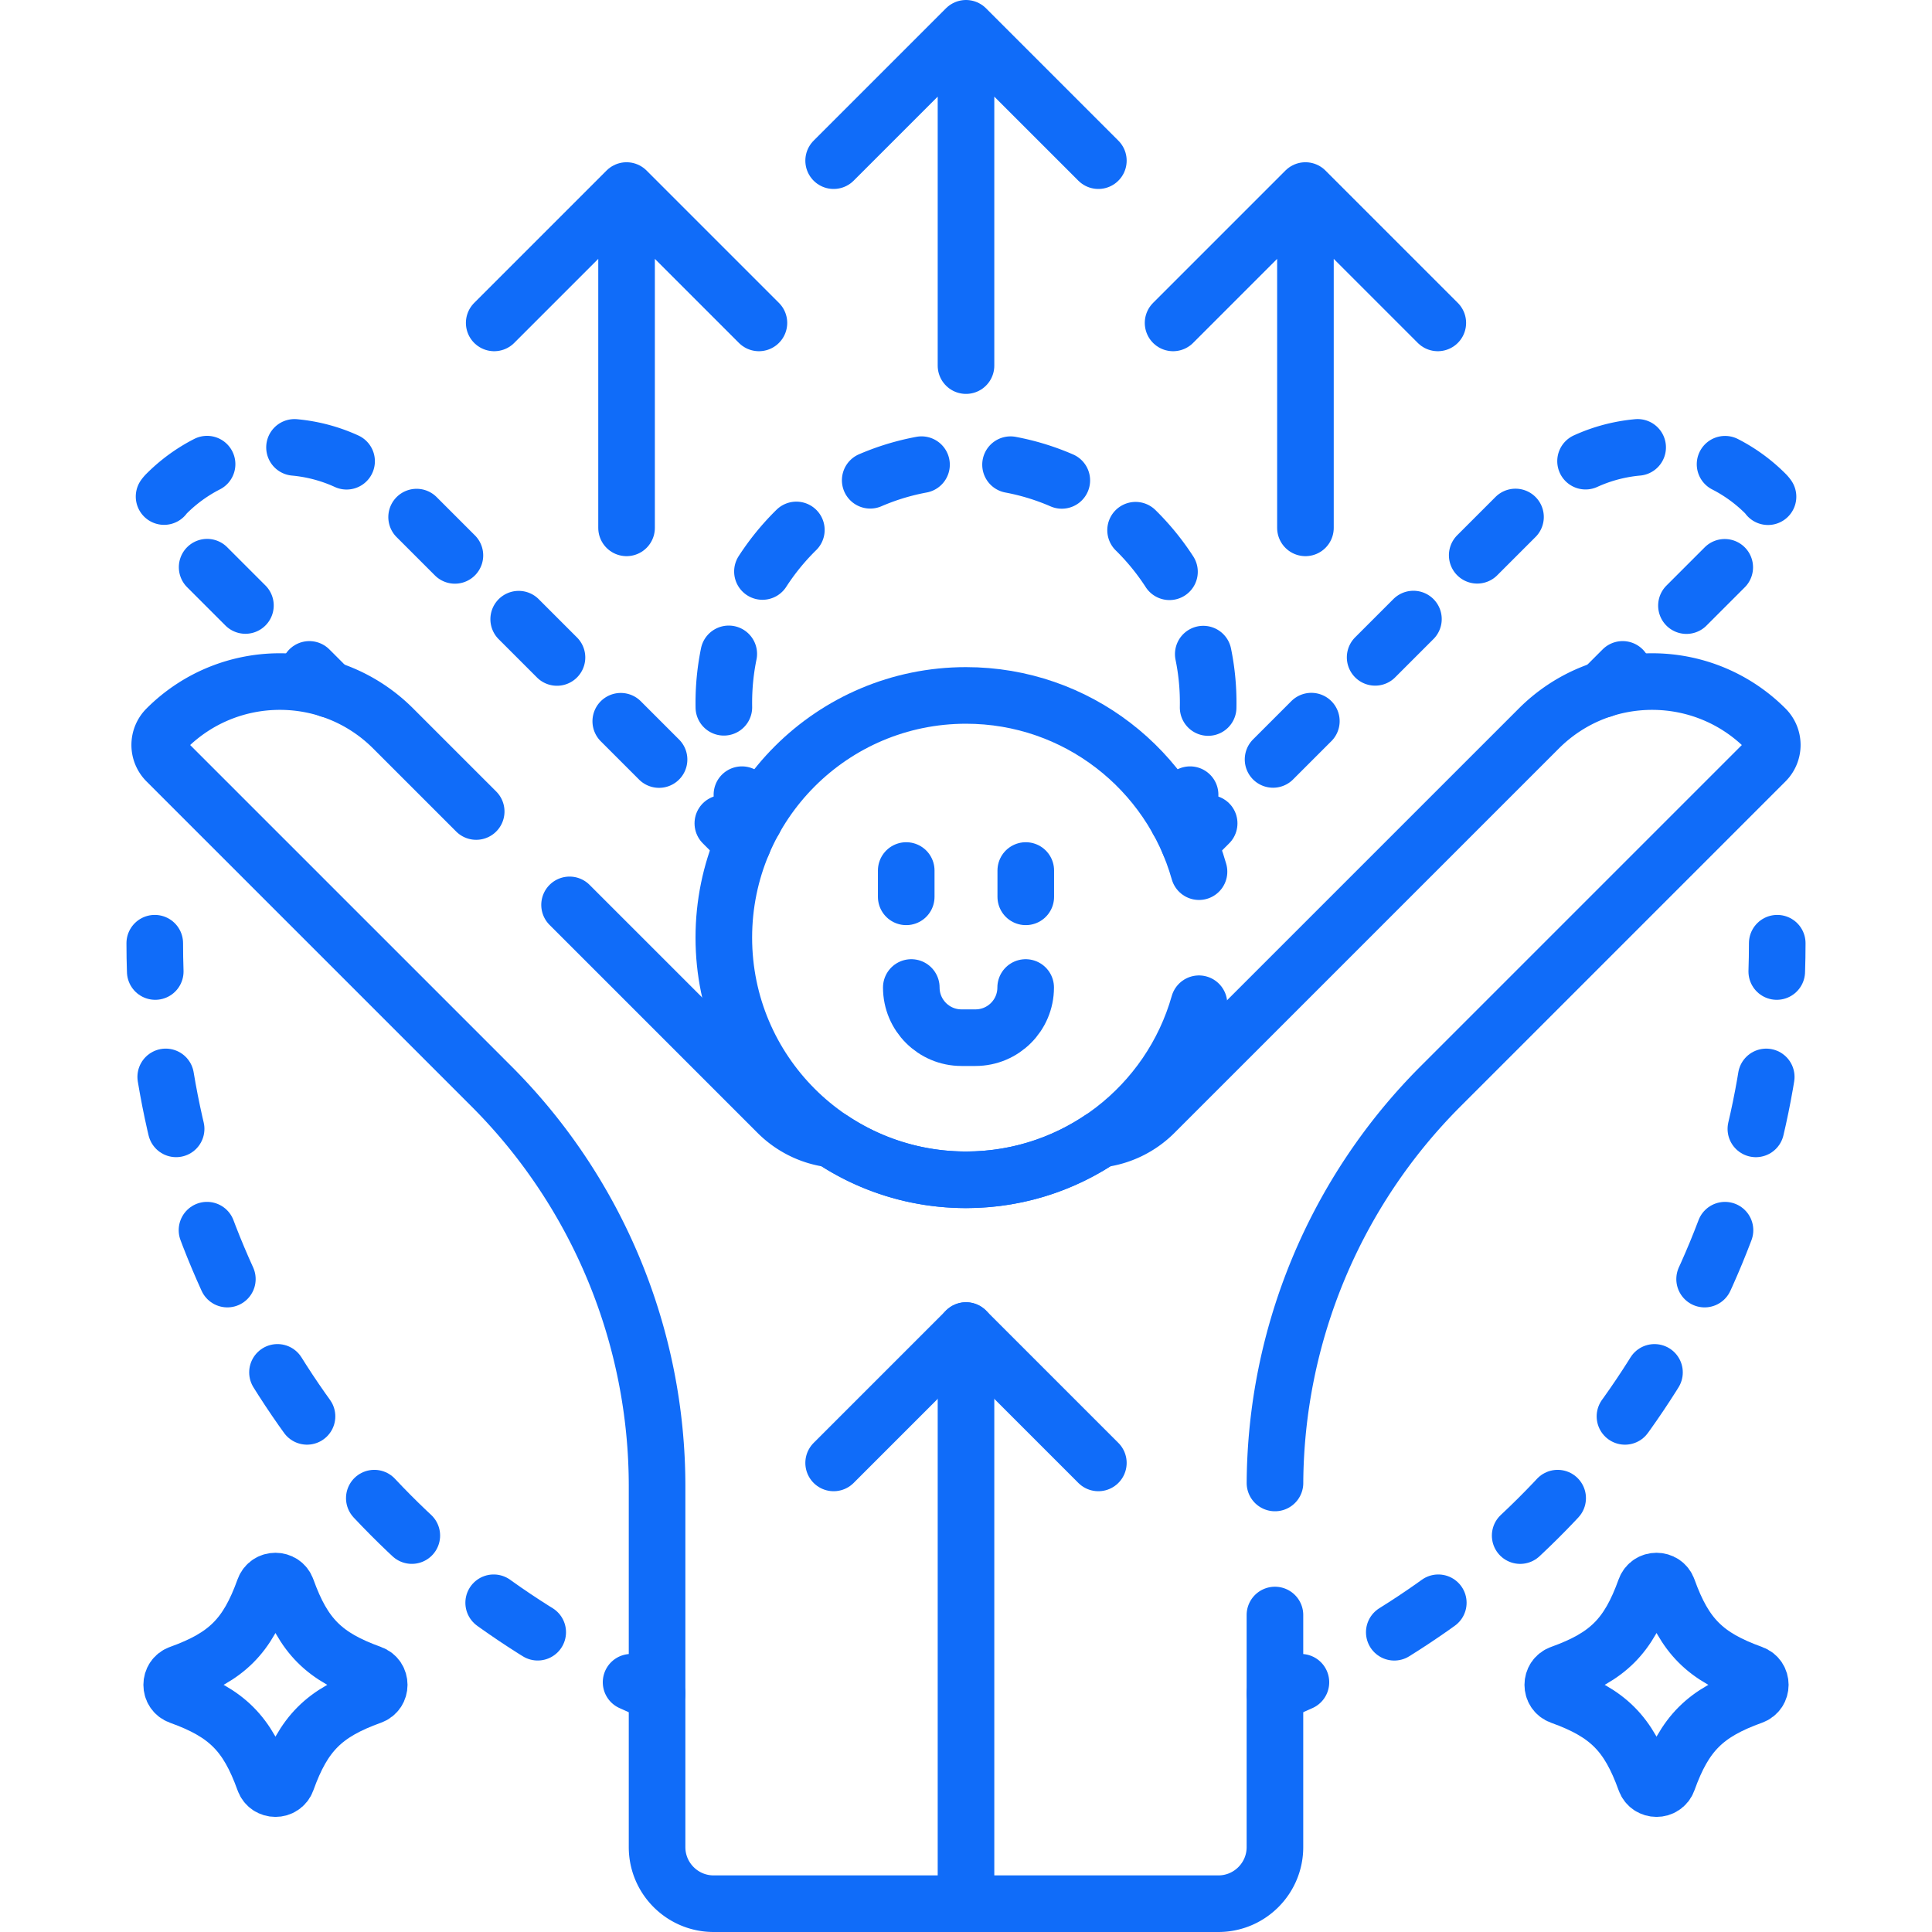 <svg xmlns="http://www.w3.org/2000/svg" version="1.1" xmlns:xlink="http://www.w3.org/1999/xlink" width="512" height="512" x="0" y="0" viewBox="0 0 512 512" style="enable-background:new 0 0 512 512" xml:space="preserve" class=""><g><path d="M256 96.889V7.5M291.077 42.577 256 7.5l-35.077 35.077" style="stroke-width:15;stroke-linecap:round;stroke-linejoin:round;stroke-miterlimit:10;" fill="none" stroke="#106cf9" stroke-width="15" stroke-linecap="round" stroke-linejoin="round" stroke-miterlimit="10" data-original="#000000" opacity="1" class=""></path><path d="M337.871 448.793a215.656 215.656 0 0 0 6.883-2.979" style="stroke-width:15;stroke-linecap:round;stroke-linejoin:round;" fill="none" stroke="#106cf9" stroke-width="15" stroke-linecap="round" stroke-linejoin="round" data-original="#000000" opacity="1" class=""></path><path d="M369.498 432.564c55.196-34.376 93.673-93.074 100.428-161.109" style="stroke-width:15;stroke-linecap:round;stroke-linejoin:round;stroke-dasharray:14.043,28.087;" fill="none" stroke="#106cf9" stroke-width="15" stroke-linecap="round" stroke-linejoin="round" stroke-dasharray="14.043,28.087" data-original="#000000" opacity="1" class=""></path><path d="M470.859 257.461c.085-2.49.128-4.99.128-7.5M41.013 249.96c0 2.51.043 5.011.128 7.5" style="stroke-width:15;stroke-linecap:round;stroke-linejoin:round;" fill="none" stroke="#106cf9" stroke-width="15" stroke-linecap="round" stroke-linejoin="round" data-original="#000000" opacity="1" class=""></path><path d="M43.919 285.393c11.093 66.879 53.059 123.323 110.761 154.213" style="stroke-width:15;stroke-linecap:round;stroke-linejoin:round;stroke-dasharray:14.043,28.087;" fill="none" stroke="#106cf9" stroke-width="15" stroke-linecap="round" stroke-linejoin="round" stroke-dasharray="14.043,28.087" data-original="#000000" opacity="1" class=""></path><path d="M167.246 445.814a212.444 212.444 0 0 0 6.883 2.979M312.13 217.355a64.26 64.26 0 0 0 3.253-6.754" style="stroke-width:15;stroke-linecap:round;stroke-linejoin:round;" fill="none" stroke="#106cf9" stroke-width="15" stroke-linecap="round" stroke-linejoin="round" data-original="#000000" opacity="1" class=""></path><path d="M320.168 187.498a65.72 65.72 0 0 0-.061-4.365c-1.551-32.837-28.183-59.46-61.021-60.998-36.849-1.726-67.266 27.639-67.266 64.108 0 4.464.458 8.82 1.329 13.025" style="stroke-width:15;stroke-linecap:round;stroke-linejoin:round;stroke-dasharray:14.237,23.728;" fill="none" stroke="#106cf9" stroke-width="15" stroke-linecap="round" stroke-linejoin="round" stroke-dasharray="14.237,23.728" data-original="#000000" opacity="1" class=""></path><path d="M196.621 210.6a63.994 63.994 0 0 0 3.252 6.75M424.717 182.701l5.303-5.303" style="stroke-width:15;stroke-linecap:round;stroke-linejoin:round;" fill="none" stroke="#106cf9" stroke-width="15" stroke-linecap="round" stroke-linejoin="round" data-original="#000000" opacity="1" class=""></path><path d="m446.927 160.491 20.94-20.94a6.168 6.168 0 0 0 0-8.723c-16.587-16.587-43.479-16.587-60.066 0l-78.909 78.909" style="stroke-width:15;stroke-linecap:round;stroke-linejoin:round;stroke-dasharray:14.346,23.91;" fill="none" stroke="#106cf9" stroke-width="15" stroke-linecap="round" stroke-linejoin="round" stroke-dasharray="14.346,23.91" data-original="#000000" opacity="1" class=""></path><path d="m320.44 218.191-5.304 5.303M196.864 223.494l-5.304-5.303" style="stroke-width:15;stroke-linecap:round;stroke-linejoin:round;" fill="none" stroke="#106cf9" stroke-width="15" stroke-linecap="round" stroke-linejoin="round" data-original="#000000" opacity="1" class=""></path><path d="m174.654 201.284-70.455-70.456c-16.587-16.587-43.479-16.587-60.066 0a6.168 6.168 0 0 0 0 8.723l29.394 29.394" style="stroke-width:15;stroke-linecap:round;stroke-linejoin:round;stroke-dasharray:14.346,23.91;" fill="none" stroke="#106cf9" stroke-width="15" stroke-linecap="round" stroke-linejoin="round" stroke-dasharray="14.346,23.91" data-original="#000000" opacity="1" class=""></path><path d="m81.98 177.398 5.303 5.303" style="stroke-width:15;stroke-linecap:round;stroke-linejoin:round;" fill="none" stroke="#106cf9" stroke-width="15" stroke-linecap="round" stroke-linejoin="round" data-original="#000000" opacity="1" class=""></path><path d="m126.194 215.057-21.996-21.996c-16.587-16.587-43.479-16.587-60.065 0a6.168 6.168 0 0 0 0 8.723l86.097 86.096a149.883 149.883 0 0 1 43.9 105.984V489.5c0 8.284 6.716 15 15 15h133.742c8.284 0 15-6.716 15-15V428M337.882 393a149.881 149.881 0 0 1 43.889-105.119l86.097-86.096a6.168 6.168 0 0 0 0-8.723c-16.587-16.587-43.479-16.587-60.065 0L305.926 294.938a24.401 24.401 0 0 1-14.372 6.97c-10.179 6.787-22.402 10.749-35.554 10.749s-25.375-3.963-35.554-10.749a24.398 24.398 0 0 1-14.372-6.97l-55.131-55.132M256 504.5V352.611" style="stroke-width:15;stroke-linecap:round;stroke-linejoin:round;stroke-miterlimit:10;" fill="none" stroke="#106cf9" stroke-width="15" stroke-linecap="round" stroke-linejoin="round" stroke-miterlimit="10" data-original="#000000" opacity="1" class=""></path><path d="M291.077 387.688 256 352.611l-35.077 35.077M166.045 139.887v-89.39M201.122 85.574l-35.077-35.077-35.077 35.077M345.955 139.887v-89.39M381.032 85.574l-35.077-35.077-35.077 35.077M317.751 231c-7.613-26.948-32.367-46.704-61.751-46.704-35.446 0-64.18 28.734-64.18 64.18s28.734 64.18 64.18 64.18c29.368 0 54.11-19.732 61.738-46.657" style="stroke-width:15;stroke-linecap:round;stroke-linejoin:round;stroke-miterlimit:10;" fill="none" stroke="#106cf9" stroke-width="15" stroke-linecap="round" stroke-linejoin="round" stroke-miterlimit="10" data-original="#000000" opacity="1" class=""></path><path d="M241.503 261.698c0 7.344 5.953 13.297 13.297 13.297h3.717c7.344 0 13.297-5.953 13.297-13.297M240.159 230.698v6.972M271.841 230.698v6.972M70.007 421.098c-4.508 12.544-9.866 17.901-22.409 22.409-2.797 1.005-2.797 4.981 0 5.986 12.544 4.508 17.901 9.866 22.409 22.409 1.005 2.797 4.981 2.797 5.986 0 4.508-12.544 9.866-17.901 22.409-22.409 2.797-1.005 2.797-4.981 0-5.986-12.544-4.508-17.901-9.866-22.409-22.409-1.005-2.797-4.981-2.797-5.986 0zM436.007 421.098c-4.508 12.544-9.866 17.901-22.409 22.409-2.797 1.005-2.797 4.981 0 5.986 12.544 4.508 17.901 9.866 22.409 22.409 1.005 2.797 4.981 2.797 5.986 0 4.508-12.544 9.866-17.901 22.409-22.409 2.797-1.005 2.797-4.981 0-5.986-12.544-4.508-17.901-9.866-22.409-22.409-1.005-2.797-4.981-2.797-5.986 0z" style="stroke-width:15;stroke-linecap:round;stroke-linejoin:round;stroke-miterlimit:10;" fill="none" stroke="#106cf9" stroke-width="15" stroke-linecap="round" stroke-linejoin="round" stroke-miterlimit="10" data-original="#000000" opacity="1" class=""></path></g></svg>